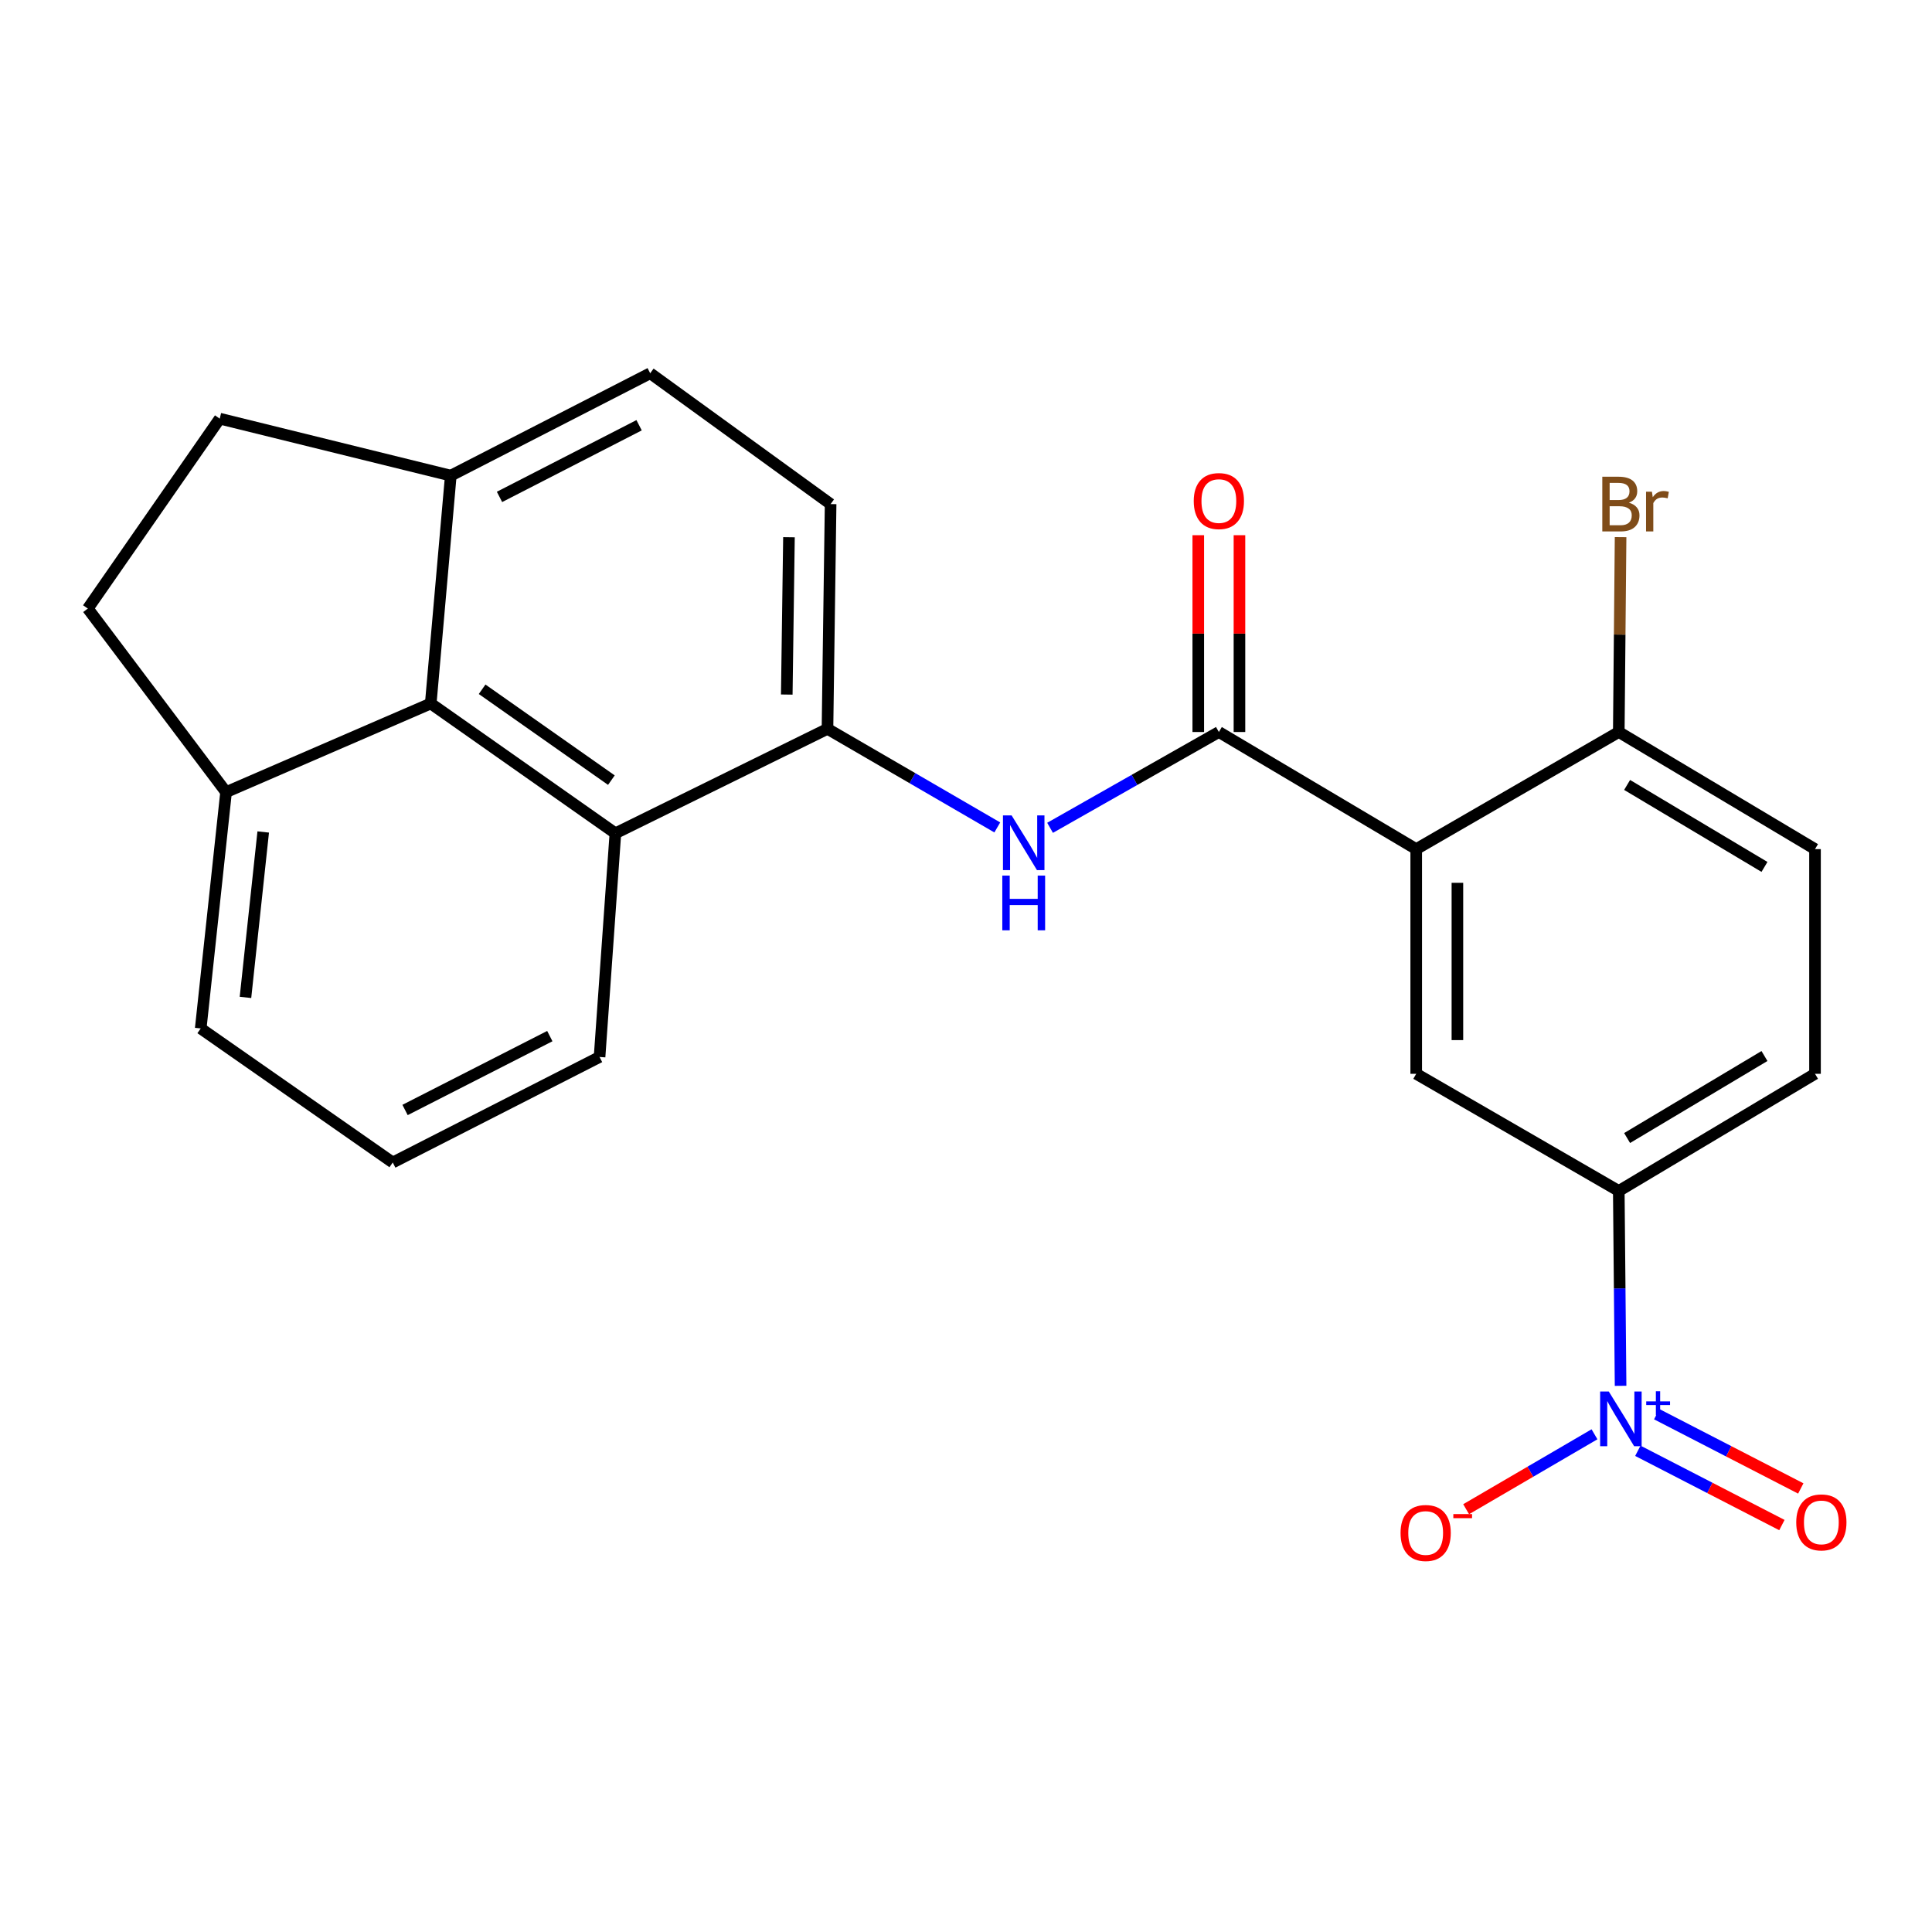 <?xml version='1.0' encoding='iso-8859-1'?>
<svg version='1.1' baseProfile='full'
              xmlns='http://www.w3.org/2000/svg'
                      xmlns:rdkit='http://www.rdkit.org/xml'
                      xmlns:xlink='http://www.w3.org/1999/xlink'
                  xml:space='preserve'
width='1000px' height='1000px' viewBox='0 0 1000 1000'>
<!-- END OF HEADER -->
<rect style='opacity:1.0;fill:#FFFFFF;stroke:none' width='1000' height='1000' x='0' y='0'> </rect>
<path class='bond-1' d='M 733.031,439.5 L 630.882,378.885' style='fill:none;fill-rule:evenodd;stroke:#000000;stroke-width:6px;stroke-linecap:butt;stroke-linejoin:miter;stroke-opacity:1' />
<path class='bond-3' d='M 733.031,439.5 L 733.031,555.801' style='fill:none;fill-rule:evenodd;stroke:#000000;stroke-width:6px;stroke-linecap:butt;stroke-linejoin:miter;stroke-opacity:1' />
<path class='bond-3' d='M 754.349,456.945 L 754.349,538.356' style='fill:none;fill-rule:evenodd;stroke:#000000;stroke-width:6px;stroke-linecap:butt;stroke-linejoin:miter;stroke-opacity:1' />
<path class='bond-8' d='M 733.031,439.5 L 837.88,378.885' style='fill:none;fill-rule:evenodd;stroke:#000000;stroke-width:6px;stroke-linecap:butt;stroke-linejoin:miter;stroke-opacity:1' />
<path class='bond-0' d='M 838.812,717.301 L 838.346,666.87' style='fill:none;fill-rule:evenodd;stroke:#0000FF;stroke-width:6px;stroke-linecap:butt;stroke-linejoin:miter;stroke-opacity:1' />
<path class='bond-0' d='M 838.346,666.87 L 837.88,616.439' style='fill:none;fill-rule:evenodd;stroke:#000000;stroke-width:6px;stroke-linecap:butt;stroke-linejoin:miter;stroke-opacity:1' />
<path class='bond-9' d='M 825.305,742.387 L 792.088,761.775' style='fill:none;fill-rule:evenodd;stroke:#0000FF;stroke-width:6px;stroke-linecap:butt;stroke-linejoin:miter;stroke-opacity:1' />
<path class='bond-9' d='M 792.088,761.775 L 758.871,781.163' style='fill:none;fill-rule:evenodd;stroke:#FF0000;stroke-width:6px;stroke-linecap:butt;stroke-linejoin:miter;stroke-opacity:1' />
<path class='bond-11' d='M 847.744,750.926 L 885.027,770.149' style='fill:none;fill-rule:evenodd;stroke:#0000FF;stroke-width:6px;stroke-linecap:butt;stroke-linejoin:miter;stroke-opacity:1' />
<path class='bond-11' d='M 885.027,770.149 L 922.31,789.372' style='fill:none;fill-rule:evenodd;stroke:#FF0000;stroke-width:6px;stroke-linecap:butt;stroke-linejoin:miter;stroke-opacity:1' />
<path class='bond-11' d='M 857.513,731.979 L 894.796,751.201' style='fill:none;fill-rule:evenodd;stroke:#0000FF;stroke-width:6px;stroke-linecap:butt;stroke-linejoin:miter;stroke-opacity:1' />
<path class='bond-11' d='M 894.796,751.201 L 932.08,770.424' style='fill:none;fill-rule:evenodd;stroke:#FF0000;stroke-width:6px;stroke-linecap:butt;stroke-linejoin:miter;stroke-opacity:1' />
<path class='bond-2' d='M 630.882,378.885 L 587.198,403.68' style='fill:none;fill-rule:evenodd;stroke:#000000;stroke-width:6px;stroke-linecap:butt;stroke-linejoin:miter;stroke-opacity:1' />
<path class='bond-2' d='M 587.198,403.68 L 543.514,428.475' style='fill:none;fill-rule:evenodd;stroke:#0000FF;stroke-width:6px;stroke-linecap:butt;stroke-linejoin:miter;stroke-opacity:1' />
<path class='bond-12' d='M 641.541,378.885 L 641.541,327.952' style='fill:none;fill-rule:evenodd;stroke:#000000;stroke-width:6px;stroke-linecap:butt;stroke-linejoin:miter;stroke-opacity:1' />
<path class='bond-12' d='M 641.541,327.952 L 641.541,277.018' style='fill:none;fill-rule:evenodd;stroke:#FF0000;stroke-width:6px;stroke-linecap:butt;stroke-linejoin:miter;stroke-opacity:1' />
<path class='bond-12' d='M 620.223,378.885 L 620.223,327.952' style='fill:none;fill-rule:evenodd;stroke:#000000;stroke-width:6px;stroke-linecap:butt;stroke-linejoin:miter;stroke-opacity:1' />
<path class='bond-12' d='M 620.223,327.952 L 620.223,277.018' style='fill:none;fill-rule:evenodd;stroke:#FF0000;stroke-width:6px;stroke-linecap:butt;stroke-linejoin:miter;stroke-opacity:1' />
<path class='bond-4' d='M 516.194,428.279 L 472.248,402.765' style='fill:none;fill-rule:evenodd;stroke:#0000FF;stroke-width:6px;stroke-linecap:butt;stroke-linejoin:miter;stroke-opacity:1' />
<path class='bond-4' d='M 472.248,402.765 L 428.302,377.251' style='fill:none;fill-rule:evenodd;stroke:#000000;stroke-width:6px;stroke-linecap:butt;stroke-linejoin:miter;stroke-opacity:1' />
<path class='bond-5' d='M 733.031,555.801 L 837.88,616.439' style='fill:none;fill-rule:evenodd;stroke:#000000;stroke-width:6px;stroke-linecap:butt;stroke-linejoin:miter;stroke-opacity:1' />
<path class='bond-7' d='M 428.302,377.251 L 318.526,431.316' style='fill:none;fill-rule:evenodd;stroke:#000000;stroke-width:6px;stroke-linecap:butt;stroke-linejoin:miter;stroke-opacity:1' />
<path class='bond-14' d='M 428.302,377.251 L 429.925,260.914' style='fill:none;fill-rule:evenodd;stroke:#000000;stroke-width:6px;stroke-linecap:butt;stroke-linejoin:miter;stroke-opacity:1' />
<path class='bond-14' d='M 407.23,359.503 L 408.365,278.067' style='fill:none;fill-rule:evenodd;stroke:#000000;stroke-width:6px;stroke-linecap:butt;stroke-linejoin:miter;stroke-opacity:1' />
<path class='bond-24' d='M 837.88,616.439 L 939.449,555.801' style='fill:none;fill-rule:evenodd;stroke:#000000;stroke-width:6px;stroke-linecap:butt;stroke-linejoin:miter;stroke-opacity:1' />
<path class='bond-24' d='M 842.188,589.039 L 913.286,546.593' style='fill:none;fill-rule:evenodd;stroke:#000000;stroke-width:6px;stroke-linecap:butt;stroke-linejoin:miter;stroke-opacity:1' />
<path class='bond-6' d='M 222.951,364.129 L 318.526,431.316' style='fill:none;fill-rule:evenodd;stroke:#000000;stroke-width:6px;stroke-linecap:butt;stroke-linejoin:miter;stroke-opacity:1' />
<path class='bond-6' d='M 249.547,356.767 L 316.45,403.798' style='fill:none;fill-rule:evenodd;stroke:#000000;stroke-width:6px;stroke-linecap:butt;stroke-linejoin:miter;stroke-opacity:1' />
<path class='bond-13' d='M 222.951,364.129 L 117.012,410.01' style='fill:none;fill-rule:evenodd;stroke:#000000;stroke-width:6px;stroke-linecap:butt;stroke-linejoin:miter;stroke-opacity:1' />
<path class='bond-25' d='M 222.951,364.129 L 233.325,246.181' style='fill:none;fill-rule:evenodd;stroke:#000000;stroke-width:6px;stroke-linecap:butt;stroke-linejoin:miter;stroke-opacity:1' />
<path class='bond-21' d='M 318.526,431.316 L 310.331,547.084' style='fill:none;fill-rule:evenodd;stroke:#000000;stroke-width:6px;stroke-linecap:butt;stroke-linejoin:miter;stroke-opacity:1' />
<path class='bond-17' d='M 837.88,378.885 L 939.449,439.5' style='fill:none;fill-rule:evenodd;stroke:#000000;stroke-width:6px;stroke-linecap:butt;stroke-linejoin:miter;stroke-opacity:1' />
<path class='bond-17' d='M 842.191,406.284 L 913.289,448.713' style='fill:none;fill-rule:evenodd;stroke:#000000;stroke-width:6px;stroke-linecap:butt;stroke-linejoin:miter;stroke-opacity:1' />
<path class='bond-20' d='M 837.88,378.885 L 838.346,328.454' style='fill:none;fill-rule:evenodd;stroke:#000000;stroke-width:6px;stroke-linecap:butt;stroke-linejoin:miter;stroke-opacity:1' />
<path class='bond-20' d='M 838.346,328.454 L 838.812,278.023' style='fill:none;fill-rule:evenodd;stroke:#7F4C19;stroke-width:6px;stroke-linecap:butt;stroke-linejoin:miter;stroke-opacity:1' />
<path class='bond-10' d='M 233.325,246.181 L 336.54,193.194' style='fill:none;fill-rule:evenodd;stroke:#000000;stroke-width:6px;stroke-linecap:butt;stroke-linejoin:miter;stroke-opacity:1' />
<path class='bond-10' d='M 258.544,257.198 L 330.794,220.107' style='fill:none;fill-rule:evenodd;stroke:#000000;stroke-width:6px;stroke-linecap:butt;stroke-linejoin:miter;stroke-opacity:1' />
<path class='bond-18' d='M 233.325,246.181 L 113.731,216.691' style='fill:none;fill-rule:evenodd;stroke:#000000;stroke-width:6px;stroke-linecap:butt;stroke-linejoin:miter;stroke-opacity:1' />
<path class='bond-19' d='M 117.012,410.01 L 45.455,314.991' style='fill:none;fill-rule:evenodd;stroke:#000000;stroke-width:6px;stroke-linecap:butt;stroke-linejoin:miter;stroke-opacity:1' />
<path class='bond-26' d='M 117.012,410.01 L 103.89,532.328' style='fill:none;fill-rule:evenodd;stroke:#000000;stroke-width:6px;stroke-linecap:butt;stroke-linejoin:miter;stroke-opacity:1' />
<path class='bond-26' d='M 136.24,430.631 L 127.054,516.254' style='fill:none;fill-rule:evenodd;stroke:#000000;stroke-width:6px;stroke-linecap:butt;stroke-linejoin:miter;stroke-opacity:1' />
<path class='bond-16' d='M 429.925,260.914 L 336.54,193.194' style='fill:none;fill-rule:evenodd;stroke:#000000;stroke-width:6px;stroke-linecap:butt;stroke-linejoin:miter;stroke-opacity:1' />
<path class='bond-15' d='M 939.449,555.801 L 939.449,439.5' style='fill:none;fill-rule:evenodd;stroke:#000000;stroke-width:6px;stroke-linecap:butt;stroke-linejoin:miter;stroke-opacity:1' />
<path class='bond-27' d='M 113.731,216.691 L 45.455,314.991' style='fill:none;fill-rule:evenodd;stroke:#000000;stroke-width:6px;stroke-linecap:butt;stroke-linejoin:miter;stroke-opacity:1' />
<path class='bond-22' d='M 310.331,547.084 L 203.291,601.706' style='fill:none;fill-rule:evenodd;stroke:#000000;stroke-width:6px;stroke-linecap:butt;stroke-linejoin:miter;stroke-opacity:1' />
<path class='bond-22' d='M 284.585,536.289 L 209.657,574.524' style='fill:none;fill-rule:evenodd;stroke:#000000;stroke-width:6px;stroke-linecap:butt;stroke-linejoin:miter;stroke-opacity:1' />
<path class='bond-23' d='M 203.291,601.706 L 103.89,532.328' style='fill:none;fill-rule:evenodd;stroke:#000000;stroke-width:6px;stroke-linecap:butt;stroke-linejoin:miter;stroke-opacity:1' />
<path  class='atom-1' d='M 832.71 720.25
L 841.99 735.25
Q 842.91 736.73, 844.39 739.41
Q 845.87 742.09, 845.95 742.25
L 845.95 720.25
L 849.71 720.25
L 849.71 748.57
L 845.83 748.57
L 835.87 732.17
Q 834.71 730.25, 833.47 728.05
Q 832.27 725.85, 831.91 725.17
L 831.91 748.57
L 828.23 748.57
L 828.23 720.25
L 832.71 720.25
' fill='#0000FF'/>
<path  class='atom-1' d='M 852.086 725.355
L 857.075 725.355
L 857.075 720.102
L 859.293 720.102
L 859.293 725.355
L 864.415 725.355
L 864.415 727.256
L 859.293 727.256
L 859.293 732.536
L 857.075 732.536
L 857.075 727.256
L 852.086 727.256
L 852.086 725.355
' fill='#0000FF'/>
<path  class='atom-3' d='M 523.611 422.059
L 532.891 437.059
Q 533.811 438.539, 535.291 441.219
Q 536.771 443.899, 536.851 444.059
L 536.851 422.059
L 540.611 422.059
L 540.611 450.379
L 536.731 450.379
L 526.771 433.979
Q 525.611 432.059, 524.371 429.859
Q 523.171 427.659, 522.811 426.979
L 522.811 450.379
L 519.131 450.379
L 519.131 422.059
L 523.611 422.059
' fill='#0000FF'/>
<path  class='atom-3' d='M 518.791 453.211
L 522.631 453.211
L 522.631 465.251
L 537.111 465.251
L 537.111 453.211
L 540.951 453.211
L 540.951 481.531
L 537.111 481.531
L 537.111 468.451
L 522.631 468.451
L 522.631 481.531
L 518.791 481.531
L 518.791 453.211
' fill='#0000FF'/>
<path  class='atom-10' d='M 724.922 793.47
Q 724.922 786.67, 728.282 782.87
Q 731.642 779.07, 737.922 779.07
Q 744.202 779.07, 747.562 782.87
Q 750.922 786.67, 750.922 793.47
Q 750.922 800.35, 747.522 804.27
Q 744.122 808.15, 737.922 808.15
Q 731.682 808.15, 728.282 804.27
Q 724.922 800.39, 724.922 793.47
M 737.922 804.95
Q 742.242 804.95, 744.562 802.07
Q 746.922 799.15, 746.922 793.47
Q 746.922 787.91, 744.562 785.11
Q 742.242 782.27, 737.922 782.27
Q 733.602 782.27, 731.242 785.07
Q 728.922 787.87, 728.922 793.47
Q 728.922 799.19, 731.242 802.07
Q 733.602 804.95, 737.922 804.95
' fill='#FF0000'/>
<path  class='atom-10' d='M 752.242 783.693
L 761.931 783.693
L 761.931 785.805
L 752.242 785.805
L 752.242 783.693
' fill='#FF0000'/>
<path  class='atom-12' d='M 929.729 787.987
Q 929.729 781.187, 933.089 777.387
Q 936.449 773.587, 942.729 773.587
Q 949.009 773.587, 952.369 777.387
Q 955.729 781.187, 955.729 787.987
Q 955.729 794.867, 952.329 798.787
Q 948.929 802.667, 942.729 802.667
Q 936.489 802.667, 933.089 798.787
Q 929.729 794.907, 929.729 787.987
M 942.729 799.467
Q 947.049 799.467, 949.369 796.587
Q 951.729 793.667, 951.729 787.987
Q 951.729 782.427, 949.369 779.627
Q 947.049 776.787, 942.729 776.787
Q 938.409 776.787, 936.049 779.587
Q 933.729 782.387, 933.729 787.987
Q 933.729 793.707, 936.049 796.587
Q 938.409 799.467, 942.729 799.467
' fill='#FF0000'/>
<path  class='atom-13' d='M 617.882 259.348
Q 617.882 252.548, 621.242 248.748
Q 624.602 244.948, 630.882 244.948
Q 637.162 244.948, 640.522 248.748
Q 643.882 252.548, 643.882 259.348
Q 643.882 266.228, 640.482 270.148
Q 637.082 274.028, 630.882 274.028
Q 624.642 274.028, 621.242 270.148
Q 617.882 266.268, 617.882 259.348
M 630.882 270.828
Q 635.202 270.828, 637.522 267.948
Q 639.882 265.028, 639.882 259.348
Q 639.882 253.788, 637.522 250.988
Q 635.202 248.148, 630.882 248.148
Q 626.562 248.148, 624.202 250.948
Q 621.882 253.748, 621.882 259.348
Q 621.882 265.068, 624.202 267.948
Q 626.562 270.828, 630.882 270.828
' fill='#FF0000'/>
<path  class='atom-21' d='M 843.11 260.194
Q 845.83 260.954, 847.19 262.634
Q 848.59 264.274, 848.59 266.714
Q 848.59 270.634, 846.07 272.874
Q 843.59 275.074, 838.87 275.074
L 829.35 275.074
L 829.35 246.754
L 837.71 246.754
Q 842.55 246.754, 844.99 248.714
Q 847.43 250.674, 847.43 254.274
Q 847.43 258.554, 843.11 260.194
M 833.15 249.954
L 833.15 258.834
L 837.71 258.834
Q 840.51 258.834, 841.95 257.714
Q 843.43 256.554, 843.43 254.274
Q 843.43 249.954, 837.71 249.954
L 833.15 249.954
M 838.87 271.874
Q 841.63 271.874, 843.11 270.554
Q 844.59 269.234, 844.59 266.714
Q 844.59 264.394, 842.95 263.234
Q 841.35 262.034, 838.27 262.034
L 833.15 262.034
L 833.15 271.874
L 838.87 271.874
' fill='#7F4C19'/>
<path  class='atom-21' d='M 855.03 254.514
L 855.47 257.354
Q 857.63 254.154, 861.15 254.154
Q 862.27 254.154, 863.79 254.554
L 863.19 257.914
Q 861.47 257.514, 860.51 257.514
Q 858.83 257.514, 857.71 258.194
Q 856.63 258.834, 855.75 260.394
L 855.75 275.074
L 851.99 275.074
L 851.99 254.514
L 855.03 254.514
' fill='#7F4C19'/>
</svg>
